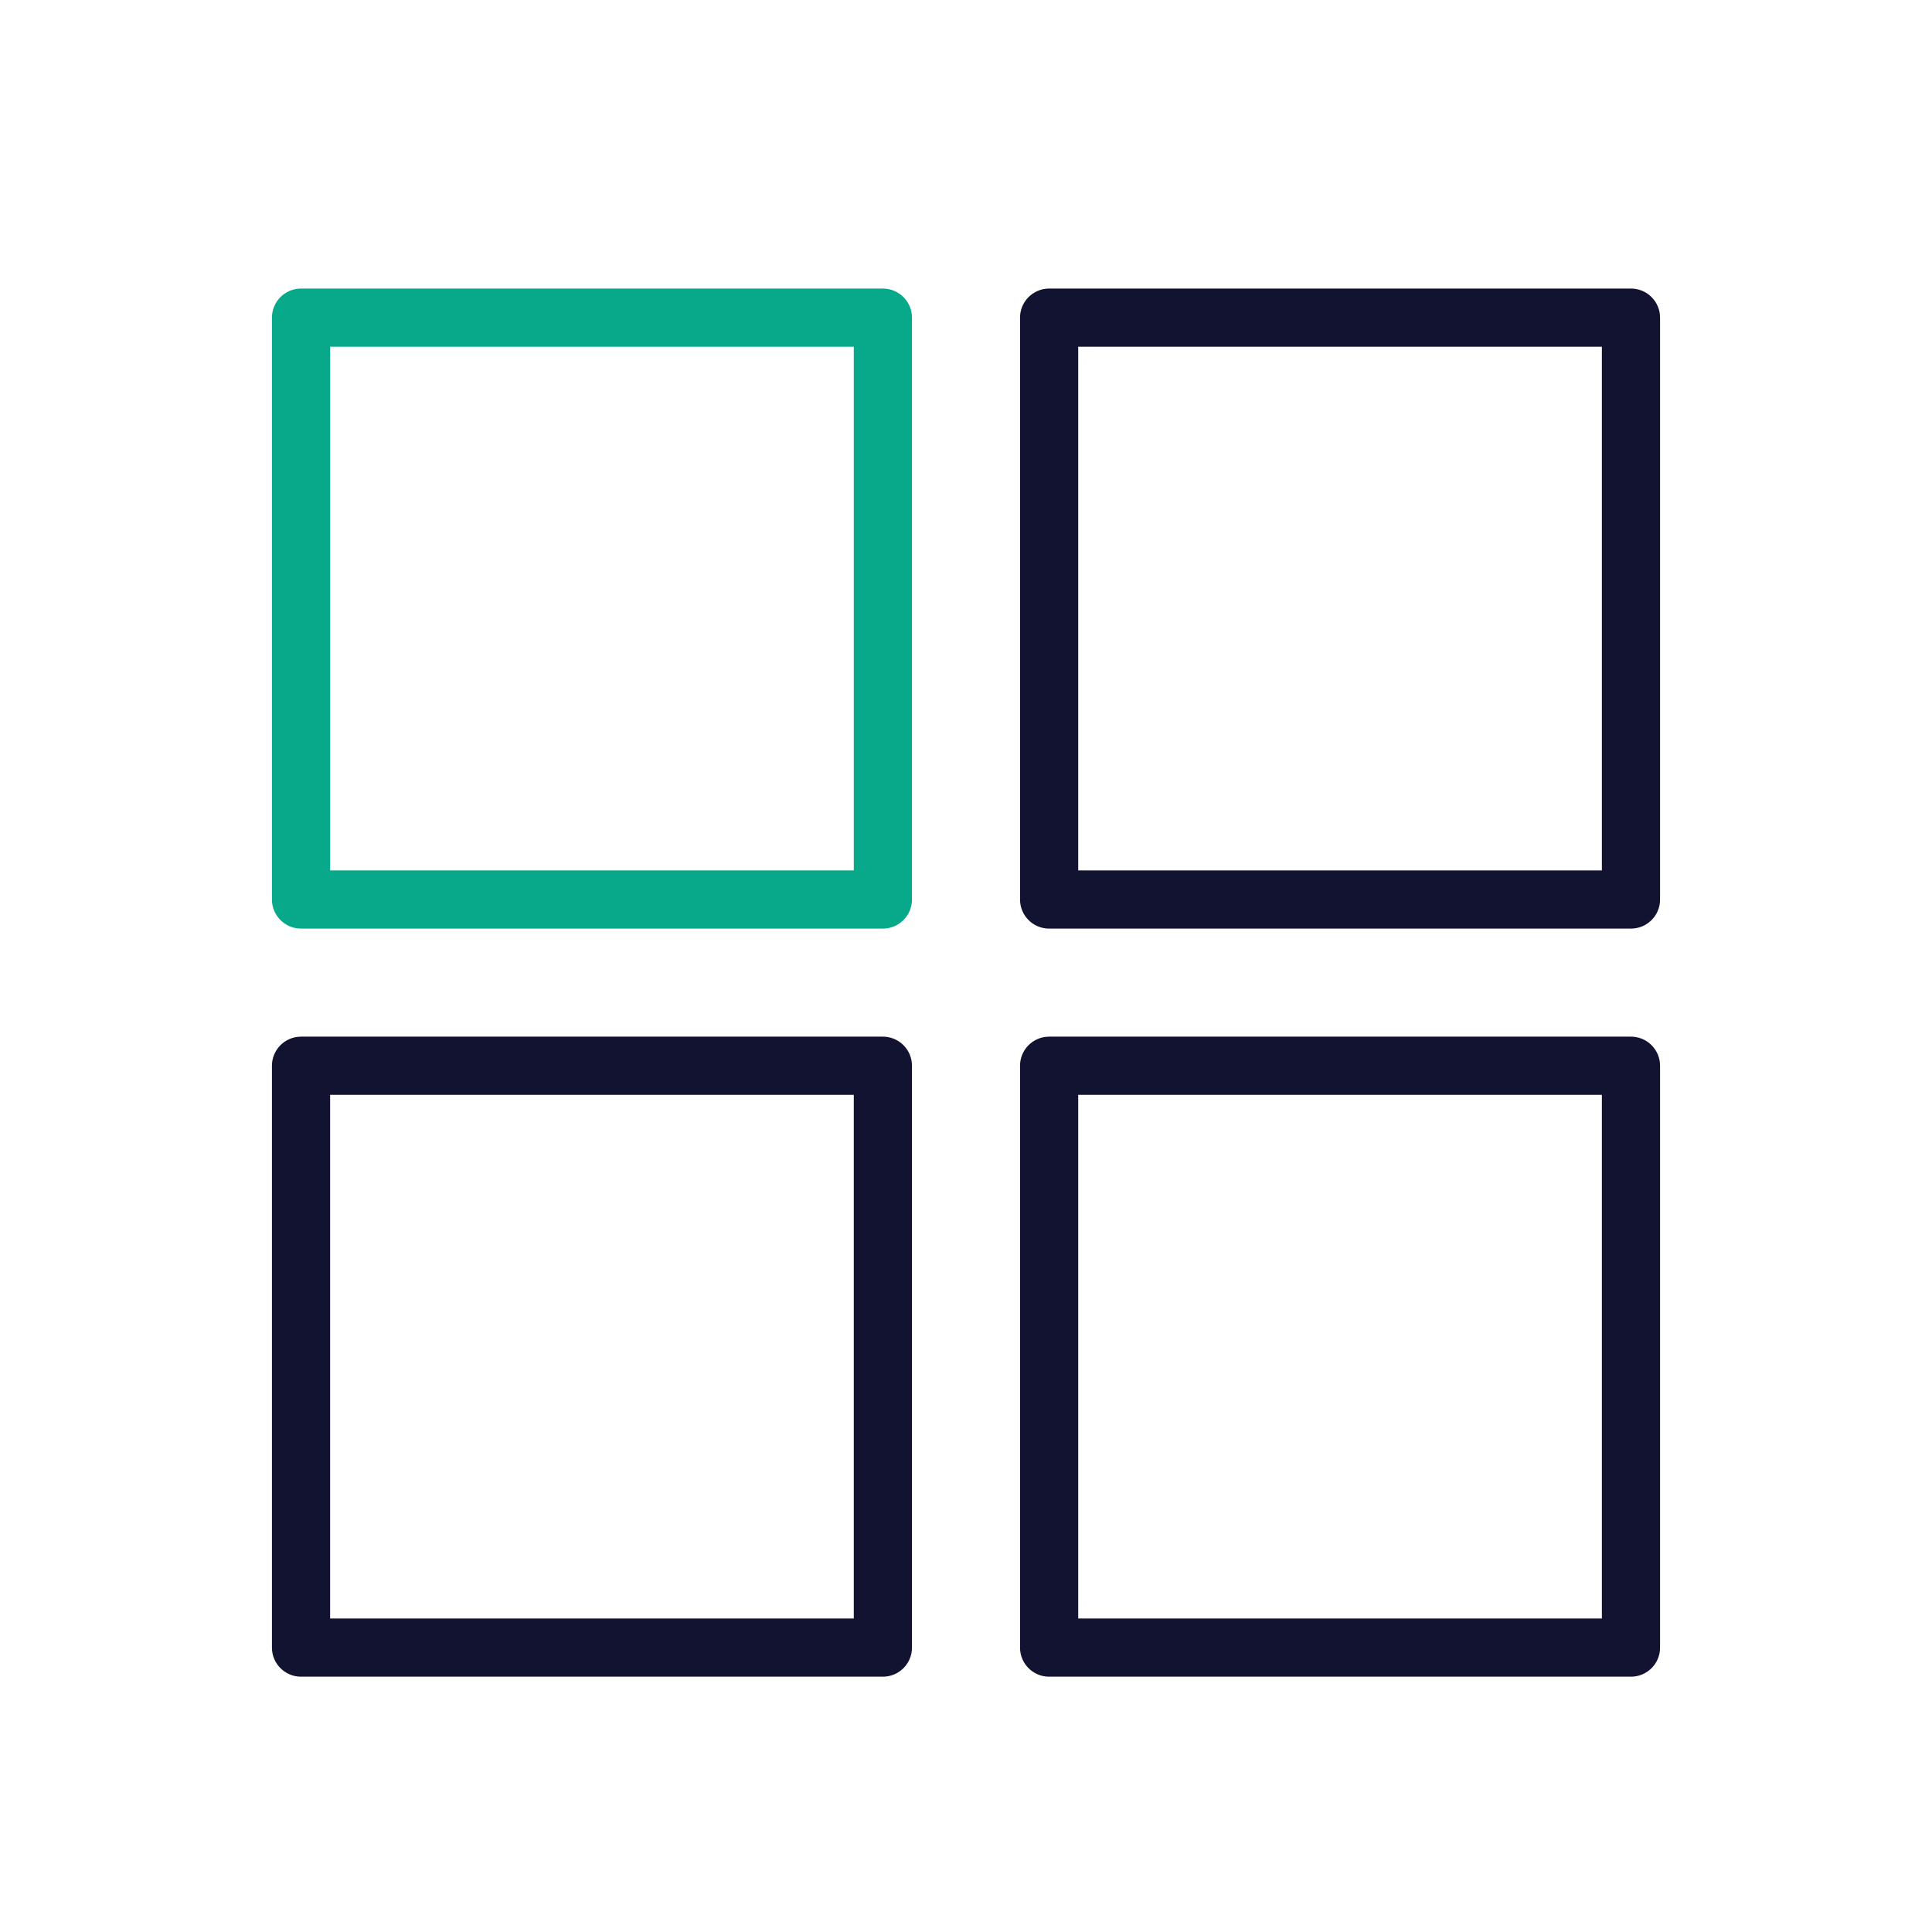 <svg xmlns="http://www.w3.org/2000/svg" width="430" height="430" viewbox="0 0 430 430"><g clip-path="url(#i)" id="gid1"><g fill="none" stroke-linecap="round" stroke-linejoin="round" stroke-width="3.5" clip-path="url(#p)" style="display:block" id="gid2"><path stroke="#121331" d="M17.5-17.5v35h-35v-35h35z" class="primary" style="display:block" transform="matrix(3.7 0 0 3.7 131.75 301.95)" id="pid1"/><path stroke="#121331" d="M17.5-17.5v35h-35v-35h35z" class="primary" style="display:block" transform="matrix(3.7 0 0 3.7 298.25 301.95)" id="pid2"/><path stroke="#121331" d="M17.5-17.5v35h-35v-35h35z" class="primary" style="display:block" transform="matrix(3.7 0 0 3.7 298.25 135.45)" id="pid3"/><path stroke="#08A88A" d="M17.5-17.5v35h-35v-35h35z" class="secondary" style="display:block" transform="matrix(3.7 0 0 3.7 131.75 135.45)" id="pid4"/></g></g></svg>